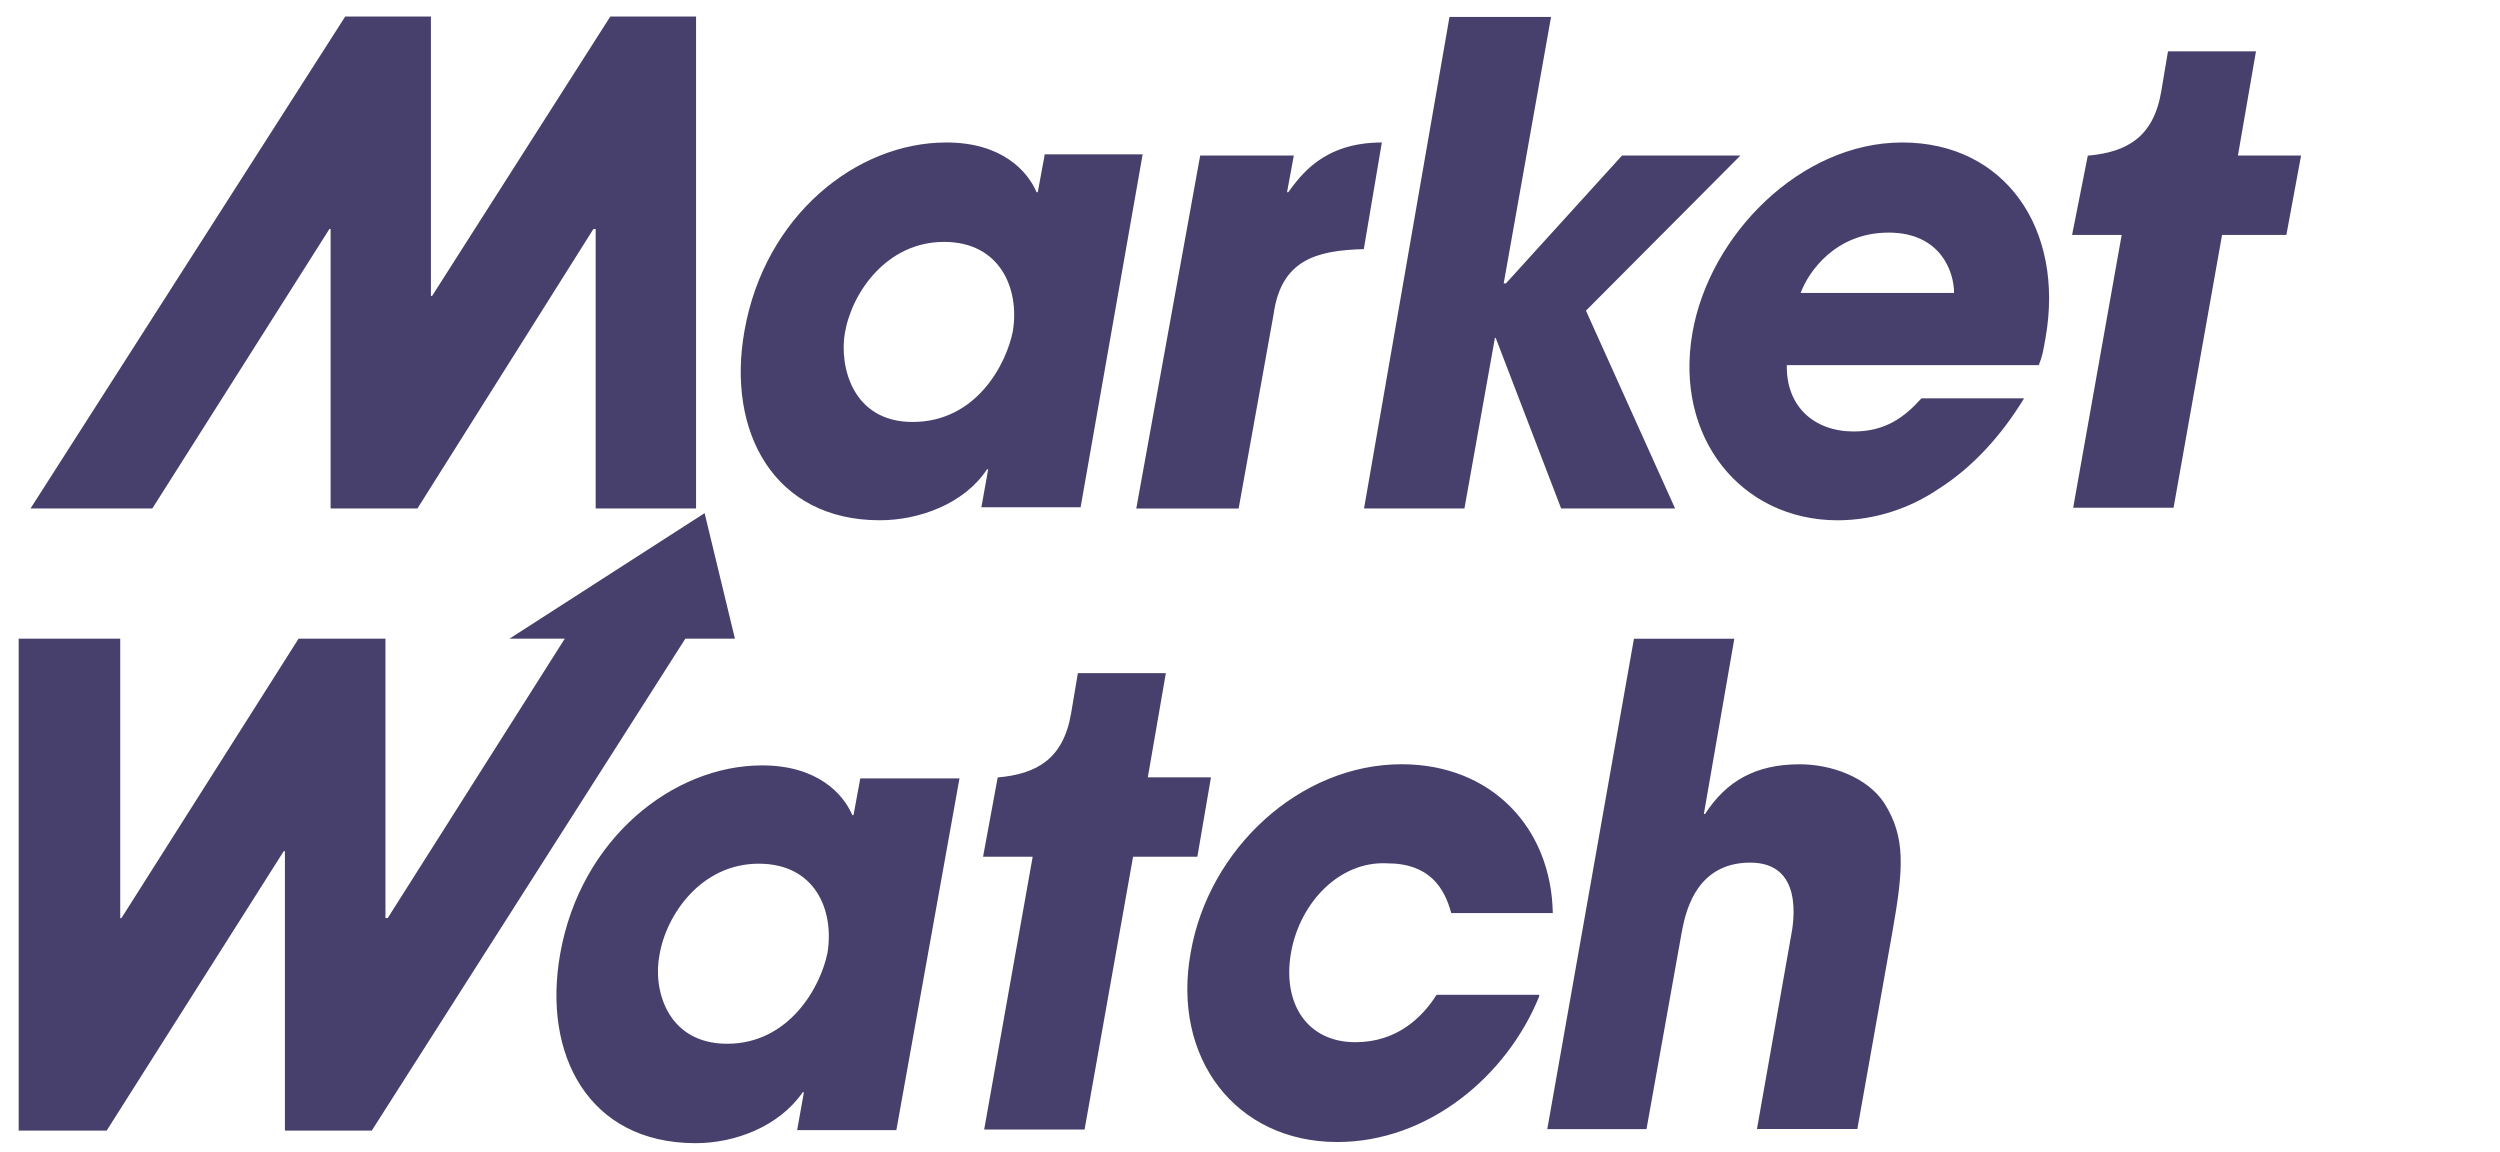 <?xml version="1.0" encoding="UTF-8"?>
<svg xmlns="http://www.w3.org/2000/svg" width="115" height="53" viewBox="0 0 115 53" fill="none">
  <g clip-path="url(#clip0_2535_24472)">
    <path d="M48.049 7.153L47.737 8.842H47.683C47.267 7.861 46.075 6.554 43.532 6.554C39.382 6.554 35.178 9.931 34.246 15.216C33.416 19.846 35.595 23.932 40.472 23.932C42.288 23.932 44.365 23.171 45.401 21.589H45.456L45.144 23.333H49.708L52.562 7.098H48.049V7.153ZM46.596 15.216C46.285 16.794 44.885 19.41 41.979 19.41C39.177 19.41 38.607 16.796 38.864 15.322C39.175 13.47 40.783 11.127 43.427 11.127C46.022 11.127 46.904 13.306 46.593 15.216H46.596ZM55.209 7.153H59.516L59.204 8.842H59.258C59.829 8.081 60.867 6.554 63.565 6.554L62.735 11.46C60.557 11.517 58.932 11.951 58.585 14.457L56.977 23.394H52.268L55.209 7.153ZM66.676 0.78H71.348L69.17 13.036H69.273L74.615 7.153H80.062L72.954 14.29L77.053 23.388H71.812L68.802 15.543H68.766L67.364 23.388H62.746L66.676 0.78ZM87.502 6.554C82.829 6.554 78.628 10.804 77.849 15.326C77.02 20.117 80.08 23.934 84.543 23.934C86.202 23.926 87.825 23.415 89.215 22.462C90.667 21.536 92.016 20.119 93.108 18.323H88.387C87.608 19.193 86.727 19.848 85.272 19.848C83.456 19.848 82.157 18.703 82.194 16.797H93.784C93.939 16.417 93.992 16.143 94.095 15.543C94.977 10.53 92.23 6.554 87.503 6.554H87.502ZM82.829 13.476C83.192 12.495 84.438 10.7 86.877 10.7C89.264 10.7 89.887 12.496 89.887 13.476H82.829ZM27.401 23.388H32.019V0.76H28.074L19.876 13.614H19.822V0.76H15.88L1.405 23.388H7.008L15.153 10.534H15.208V23.388H19.203L27.297 10.534H27.401V23.388ZM105.85 7.153H102.945L103.775 2.362H99.727L99.416 4.214C99.053 6.338 97.808 6.99 96.094 7.155H96.04L95.316 10.806H97.597L95.366 23.356H99.984L102.215 10.806H105.173L105.85 7.153Z" fill="#47406C"></path>
    <path d="M70.804 45.832C69.301 49.536 65.668 52.533 61.518 52.533C56.845 52.533 53.89 48.665 54.772 43.816C55.601 39.025 59.806 35.155 64.475 35.155C68.573 35.155 71.356 38.041 71.429 42H66.757C66.445 40.856 65.772 39.713 63.799 39.713C61.621 39.605 59.804 41.51 59.39 43.801C58.973 46.144 60.114 47.941 62.347 47.941C64.267 47.941 65.426 46.796 66.083 45.761H70.804V45.832ZM32.412 23.604L23.438 29.378H25.98L17.834 42.232H17.731V29.378H13.735L5.585 42.234H5.531V29.38H0.859V52.008H4.906L13.052 39.154H13.106V52.008H17.101L31.525 29.38H33.807L32.412 23.604ZM41.232 51.987H36.668L36.98 50.243H36.925C35.835 51.821 33.81 52.586 31.996 52.586C27.067 52.586 24.941 48.498 25.77 43.87C26.704 38.583 30.958 35.208 35.056 35.208C37.599 35.208 38.792 36.517 39.207 37.496H39.261L39.573 35.807H44.136L41.232 51.987ZM33.448 48.013C36.302 48.013 37.755 45.398 38.066 43.818C38.378 41.86 37.496 39.73 34.901 39.73C32.257 39.73 30.645 42.073 30.337 43.925C30.026 45.45 30.649 48.013 33.452 48.013H33.448ZM55.705 35.756H52.8L53.629 30.964H49.582L49.27 32.816C48.908 34.94 47.662 35.592 45.949 35.758H45.895L45.221 39.409H47.503L45.272 51.958H49.89L52.121 39.409H55.078L55.705 35.756ZM75.161 29.382H79.779L78.377 37.444H78.432C79.417 35.919 80.768 35.157 82.791 35.157C84.243 35.157 85.905 35.756 86.684 36.954C87.669 38.532 87.566 39.95 87.046 42.892L85.438 51.935H80.82L82.378 43.113C82.533 42.352 82.948 39.681 80.512 39.681C77.917 39.681 77.503 42.133 77.347 42.951L75.739 51.939H71.175L75.161 29.382Z" fill="#47406C"></path>
  </g>
  <defs>
    <clipPath id="clip0_2535_24472">
      <rect width="113.453" height="52.555" fill="white" transform="translate(0.739 0.392)"></rect>
    </clipPath>
  </defs>
</svg>
